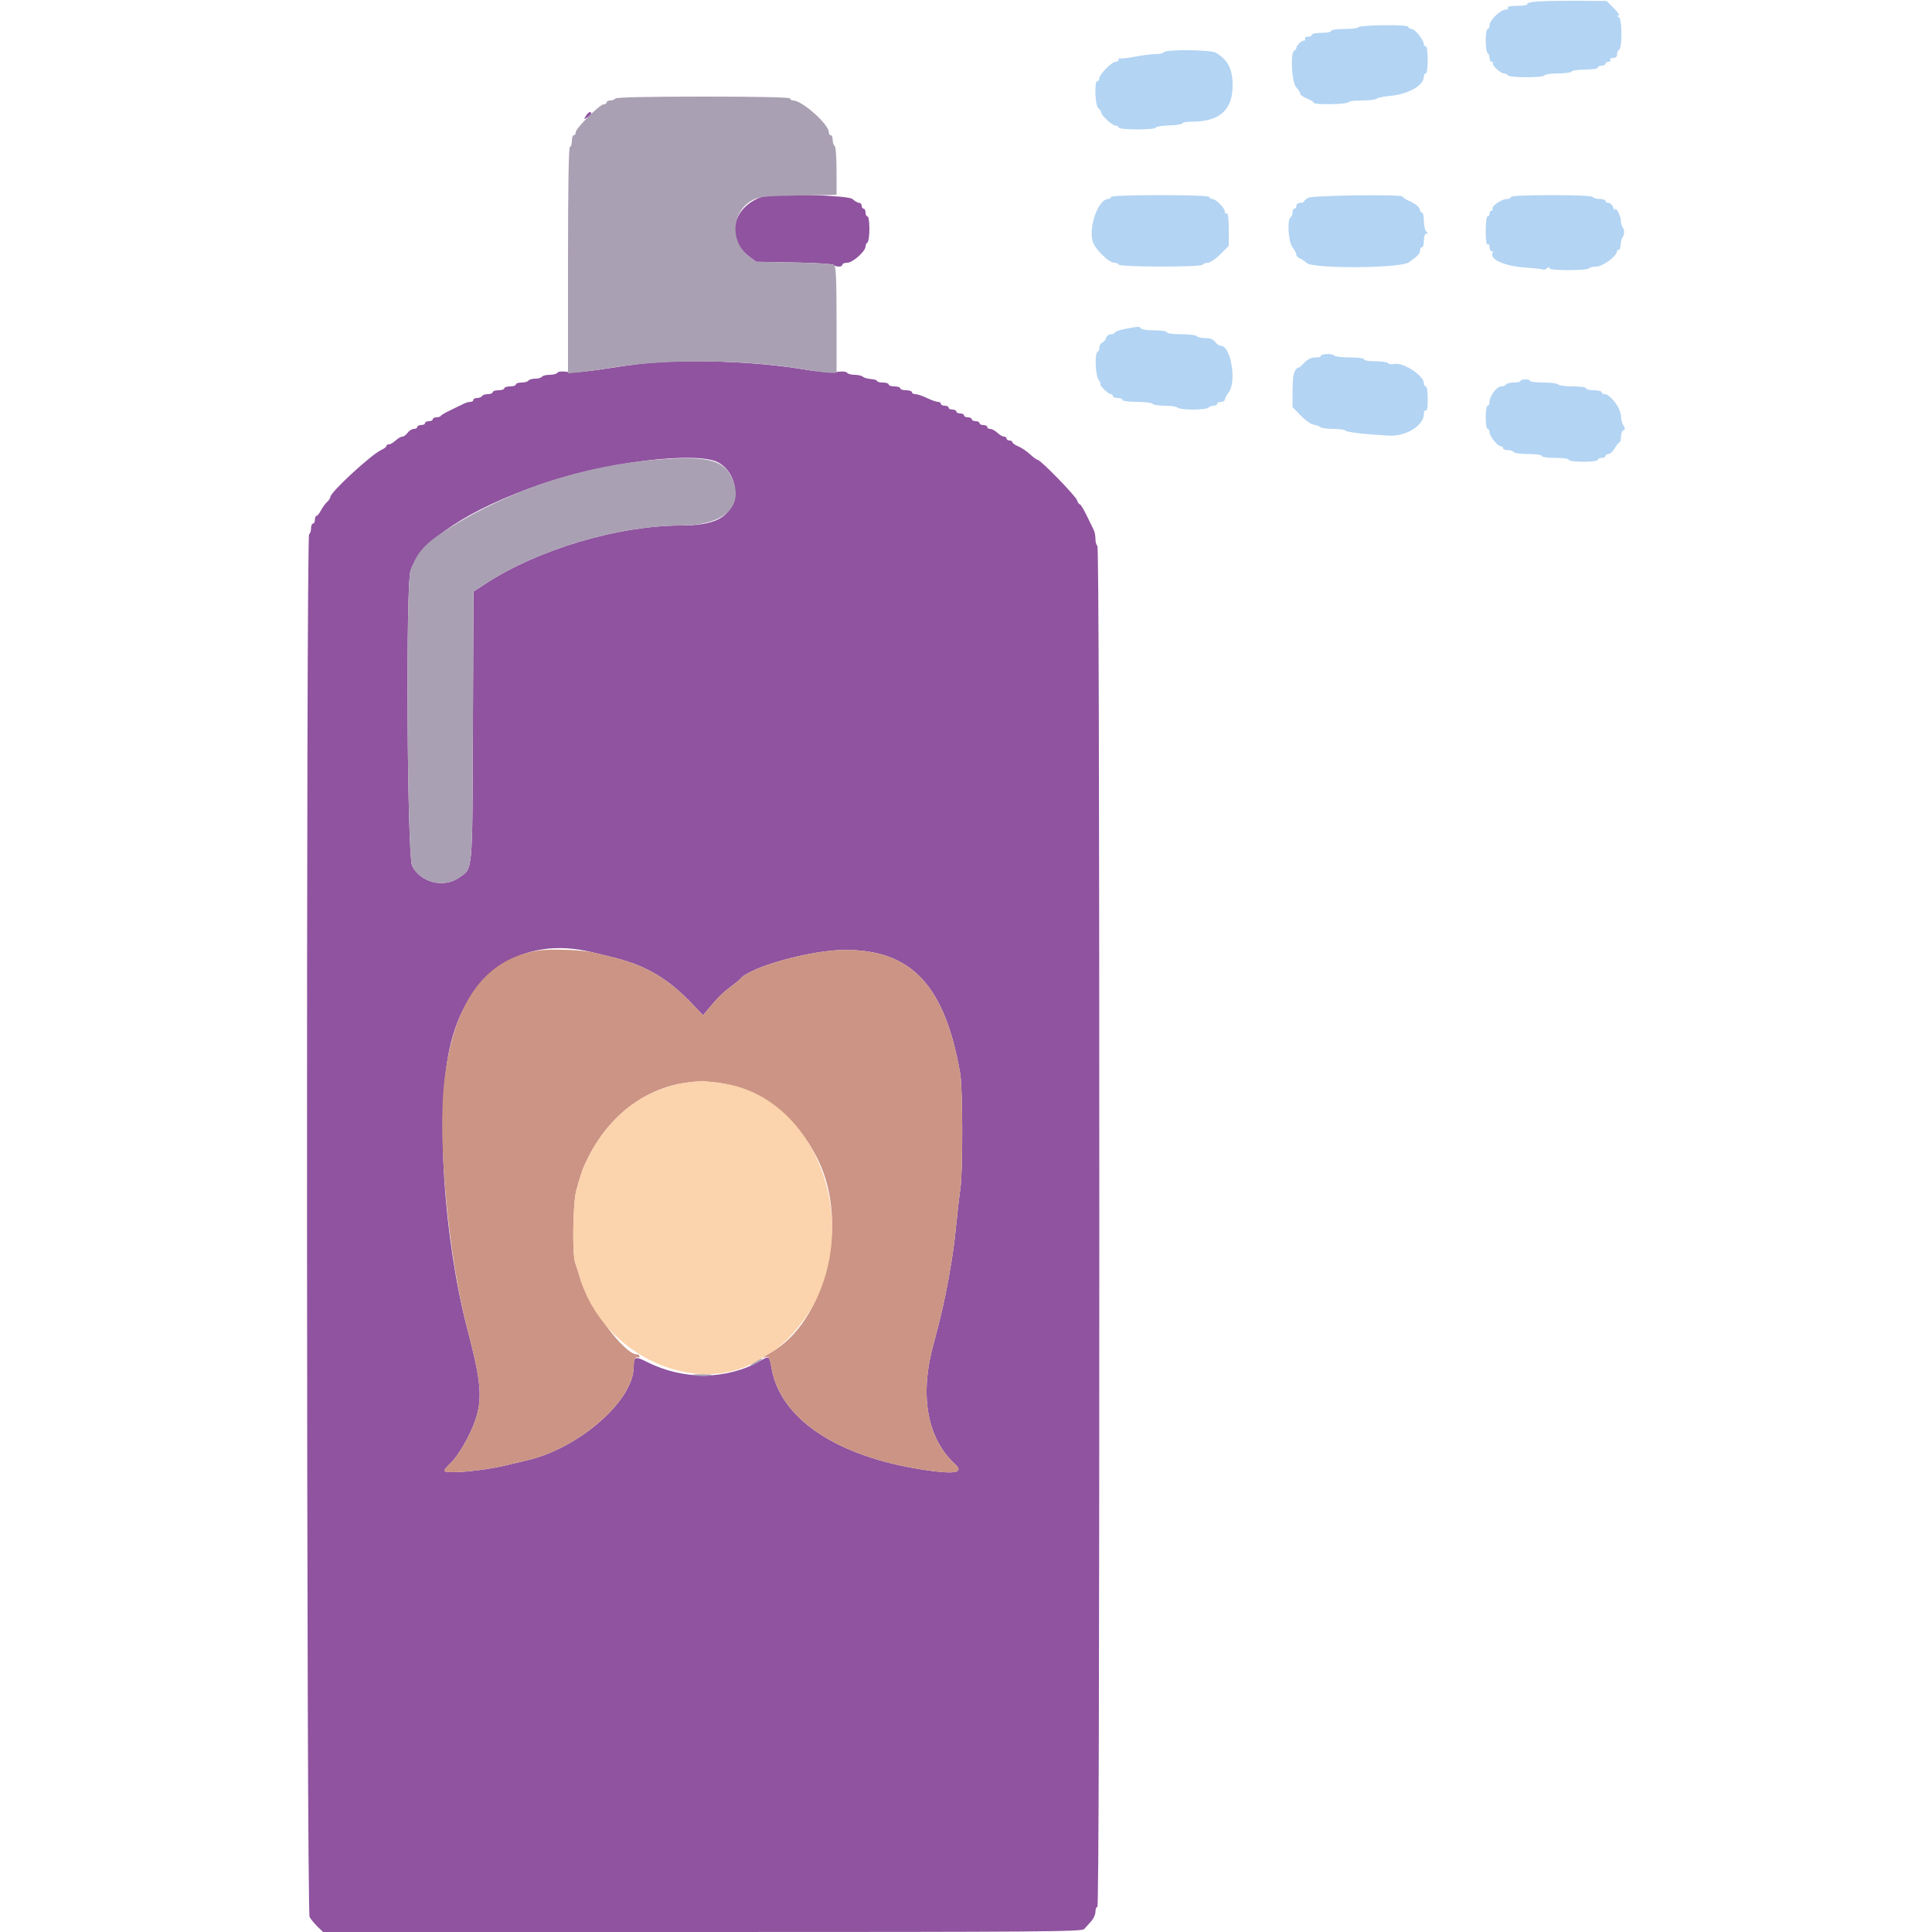 <svg id="svg" version="1.1" xmlns="http://www.w3.org/2000/svg" xmlns:xlink="http://www.w3.org/1999/xlink" width="400" height="400" viewBox="0, 0, 400,400"><g id="svgg"><path id="path0" d="M121.287 24.009 C 120.819 24.759,120.841 24.781,121.591 24.313 C 122.036 24.035,122.400 23.671,122.400 23.504 C 122.400 22.926,121.791 23.203,121.287 24.009 M158.000 40.659 C 151.650 42.728,150.102 49.291,155.068 53.079 L 156.537 54.200 164.369 54.336 C 168.676 54.411,172.371 54.636,172.580 54.836 C 173.091 55.326,174.400 55.300,174.400 54.800 C 174.400 54.580,174.856 54.400,175.413 54.400 C 176.527 54.400,179.200 52.026,179.200 51.037 C 179.200 50.713,179.380 50.336,179.600 50.200 C 179.820 50.064,180.000 48.793,180.000 47.376 C 180.000 45.925,179.825 44.800,179.600 44.800 C 179.380 44.800,179.200 44.440,179.200 44.000 C 179.200 43.560,179.020 43.200,178.800 43.200 C 178.580 43.200,178.400 42.930,178.400 42.600 C 178.400 42.270,178.164 42.000,177.875 42.000 C 177.587 42.000,176.964 41.640,176.492 41.200 C 175.662 40.426,160.109 39.971,158.000 40.659 M133.400 75.237 C 131.640 75.418,127.795 75.949,124.857 76.415 C 121.421 76.960,118.830 77.169,117.600 77.000 C 116.386 76.833,115.589 76.895,115.420 77.168 C 115.273 77.406,114.544 77.600,113.800 77.600 C 113.056 77.600,112.336 77.780,112.200 78.000 C 112.064 78.220,111.434 78.400,110.800 78.400 C 110.166 78.400,109.536 78.580,109.400 78.800 C 109.264 79.020,108.623 79.200,107.976 79.200 C 107.329 79.200,106.800 79.380,106.800 79.600 C 106.800 79.820,106.260 80.000,105.600 80.000 C 104.940 80.000,104.400 80.180,104.400 80.400 C 104.400 80.620,103.860 80.800,103.200 80.800 C 102.540 80.800,102.000 80.980,102.000 81.200 C 102.000 81.420,101.561 81.600,101.024 81.600 C 100.487 81.600,99.936 81.780,99.800 82.000 C 99.664 82.220,99.203 82.400,98.776 82.400 C 98.349 82.400,98.000 82.580,98.000 82.800 C 98.000 83.020,97.728 83.200,97.395 83.200 C 97.062 83.200,96.477 83.360,96.095 83.556 C 95.713 83.752,94.500 84.337,93.400 84.856 C 92.300 85.375,91.340 85.935,91.267 86.100 C 91.193 86.265,90.788 86.400,90.367 86.400 C 89.945 86.400,89.600 86.580,89.600 86.800 C 89.600 87.020,89.240 87.200,88.800 87.200 C 88.360 87.200,88.000 87.380,88.000 87.600 C 88.000 87.820,87.640 88.000,87.200 88.000 C 86.760 88.000,86.400 88.180,86.400 88.400 C 86.400 88.620,86.080 88.800,85.688 88.800 C 85.297 88.800,84.717 89.160,84.400 89.600 C 84.083 90.040,83.586 90.400,83.295 90.400 C 83.004 90.400,82.380 90.760,81.908 91.200 C 81.436 91.640,80.813 92.000,80.525 92.000 C 80.236 92.000,80.000 92.151,80.000 92.336 C 80.000 92.520,79.534 92.884,78.964 93.144 C 76.874 94.096,68.400 101.906,68.400 102.880 C 68.400 103.115,68.084 103.597,67.697 103.953 C 67.311 104.309,66.740 105.095,66.430 105.700 C 66.119 106.305,65.715 106.800,65.532 106.800 C 65.350 106.800,65.200 107.160,65.200 107.600 C 65.200 108.040,65.020 108.400,64.800 108.400 C 64.580 108.400,64.400 108.839,64.400 109.376 C 64.400 109.913,64.220 110.464,64.000 110.600 C 63.356 110.998,63.455 395.754,64.100 396.895 C 64.375 397.381,65.114 398.278,65.742 398.889 L 66.885 400.000 145.427 400.000 C 215.838 400.000,224.022 399.936,224.484 399.381 C 224.768 399.040,225.405 398.328,225.900 397.799 C 226.395 397.270,226.800 396.378,226.800 395.818 C 226.800 395.258,226.980 394.800,227.200 394.800 C 227.466 394.800,227.600 347.608,227.600 254.024 C 227.600 160.604,227.465 113.164,227.200 113.000 C 226.980 112.864,226.800 112.221,226.800 111.571 C 226.800 110.921,226.636 110.077,226.436 109.695 C 226.235 109.313,225.576 107.965,224.970 106.700 C 224.365 105.435,223.731 104.400,223.562 104.400 C 223.392 104.400,223.135 104.026,222.990 103.568 C 222.706 102.675,215.424 95.200,214.837 95.200 C 214.643 95.200,213.933 94.685,213.260 94.056 C 212.586 93.426,211.487 92.685,210.817 92.407 C 210.148 92.130,209.600 91.745,209.600 91.551 C 209.600 91.358,209.330 91.200,209.000 91.200 C 208.670 91.200,208.400 91.020,208.400 90.800 C 208.400 90.580,208.164 90.400,207.875 90.400 C 207.587 90.400,206.964 90.040,206.492 89.600 C 206.020 89.160,205.356 88.800,205.017 88.800 C 204.678 88.800,204.400 88.620,204.400 88.400 C 204.400 88.180,204.040 88.000,203.600 88.000 C 203.160 88.000,202.800 87.820,202.800 87.600 C 202.800 87.380,202.440 87.200,202.000 87.200 C 201.560 87.200,201.200 87.020,201.200 86.800 C 201.200 86.580,200.840 86.400,200.400 86.400 C 199.960 86.400,199.600 86.220,199.600 86.000 C 199.600 85.780,199.240 85.600,198.800 85.600 C 198.360 85.600,198.000 85.420,198.000 85.200 C 198.000 84.980,197.640 84.800,197.200 84.800 C 196.760 84.800,196.400 84.620,196.400 84.400 C 196.400 84.180,196.040 84.000,195.600 84.000 C 195.160 84.000,194.800 83.820,194.800 83.600 C 194.800 83.380,194.521 83.200,194.181 83.200 C 193.840 83.200,192.816 82.840,191.906 82.400 C 190.995 81.960,189.924 81.600,189.525 81.600 C 189.126 81.600,188.800 81.420,188.800 81.200 C 188.800 80.980,188.260 80.800,187.600 80.800 C 186.940 80.800,186.400 80.620,186.400 80.400 C 186.400 80.180,185.860 80.000,185.200 80.000 C 184.540 80.000,184.000 79.820,184.000 79.600 C 184.000 79.380,183.460 79.200,182.800 79.200 C 182.140 79.200,181.600 79.058,181.600 78.885 C 181.600 78.712,181.018 78.526,180.307 78.472 C 179.595 78.417,178.839 78.199,178.627 77.987 C 178.414 77.774,177.657 77.600,176.944 77.600 C 176.231 77.600,175.529 77.409,175.385 77.176 C 175.221 76.910,174.353 76.847,173.062 77.006 C 171.727 77.171,169.307 76.976,166.200 76.454 C 156.606 74.842,142.348 74.313,133.400 75.237 M148.668 95.727 C 151.272 97.083,152.711 100.409,151.970 103.355 C 150.992 107.238,147.827 108.800,140.941 108.800 C 128.049 108.800,111.417 113.752,100.566 120.822 L 98.026 122.477 97.913 150.339 C 97.787 181.507,97.958 179.712,94.903 181.789 C 91.770 183.918,87.022 182.667,85.330 179.266 C 84.300 177.197,83.986 121.125,84.988 118.175 C 87.093 111.975,96.970 105.440,112.143 100.208 C 125.306 95.670,144.124 93.361,148.668 95.727 M122.800 197.199 C 123.570 197.394,125.100 197.764,126.200 198.022 C 133.543 199.744,138.165 202.415,143.471 208.000 L 145.561 210.200 146.861 208.638 C 148.636 206.504,149.716 205.453,151.491 204.130 C 152.321 203.511,153.091 202.884,153.202 202.737 C 155.075 200.258,167.691 196.716,174.800 196.672 C 188.704 196.587,195.648 204.000,198.808 222.299 C 199.340 225.379,199.365 242.676,198.842 246.098 C 198.632 247.474,198.259 250.670,198.014 253.200 C 197.588 257.585,197.361 259.196,196.362 264.900 C 195.724 268.546,194.444 274.120,193.374 277.915 C 190.313 288.771,191.861 297.694,197.756 303.170 C 199.701 304.976,197.581 305.302,190.800 304.238 C 173.282 301.490,161.766 293.821,159.808 283.600 C 159.229 280.575,159.325 280.653,157.467 281.719 C 150.507 285.713,141.540 285.807,133.938 281.966 C 131.510 280.739,131.200 280.853,131.200 282.979 C 131.200 290.035,119.687 300.027,108.800 302.421 C 108.030 302.590,106.320 302.997,105.000 303.326 C 100.099 304.547,92.000 305.263,92.000 304.475 C 92.000 304.296,92.556 303.621,93.236 302.975 C 94.924 301.370,97.365 297.141,98.417 294.000 C 99.920 289.511,99.631 286.142,96.822 275.413 C 91.839 256.378,90.178 230.645,93.064 217.200 C 96.465 201.358,108.146 193.501,122.800 197.199 " stroke="none" fill="#8f539f" fill-rule="evenodd"></path><path id="path1" d="M111.600 196.778 C 100.511 198.394,93.977 207.336,92.010 223.590 C 90.545 235.699,92.808 260.080,96.822 275.413 C 99.631 286.142,99.920 289.511,98.417 294.000 C 97.365 297.141,94.924 301.370,93.236 302.975 C 92.556 303.621,92.000 304.296,92.000 304.475 C 92.000 305.263,100.099 304.547,105.000 303.326 C 106.320 302.997,108.030 302.590,108.800 302.421 C 119.687 300.027,131.200 290.035,131.200 282.979 C 131.200 281.717,131.612 280.760,132.042 281.026 C 132.239 281.148,132.400 281.057,132.400 280.824 C 132.400 280.591,132.140 280.400,131.823 280.400 C 129.206 280.400,121.708 270.230,120.026 264.400 C 119.741 263.410,119.323 262.098,119.099 261.484 C 118.442 259.691,118.607 248.970,119.331 246.400 C 120.437 242.474,120.673 241.825,121.799 239.596 C 132.533 218.360,159.092 218.808,169.493 240.400 C 175.851 253.599,170.777 273.799,159.529 280.069 C 158.110 280.860,157.557 281.345,158.476 280.992 C 159.162 280.729,159.317 281.033,159.808 283.600 C 161.766 293.821,173.282 301.490,190.800 304.238 C 197.581 305.302,199.701 304.976,197.756 303.170 C 191.861 297.694,190.313 288.771,193.374 277.915 C 194.444 274.120,195.724 268.546,196.362 264.900 C 197.361 259.196,197.588 257.585,198.014 253.200 C 198.259 250.670,198.632 247.474,198.842 246.098 C 199.365 242.676,199.340 225.379,198.808 222.299 C 195.648 204.000,188.704 196.587,174.800 196.672 C 167.691 196.716,155.075 200.258,153.202 202.737 C 153.091 202.884,152.321 203.511,151.491 204.130 C 149.716 205.453,148.636 206.504,146.861 208.638 L 145.561 210.200 143.471 208.000 C 138.165 202.415,133.543 199.744,126.200 198.022 C 125.100 197.764,123.570 197.394,122.800 197.199 C 120.681 196.665,114.083 196.416,111.600 196.778 " stroke="none" fill="#cc9484" fill-rule="evenodd"></path><path id="path2" d="M127.400 20.400 C 127.264 20.620,126.803 20.800,126.376 20.800 C 125.949 20.800,125.600 20.980,125.600 21.200 C 125.600 21.420,125.323 21.600,124.984 21.600 C 124.173 21.600,119.200 26.562,119.200 27.371 C 119.200 27.717,119.020 28.000,118.800 28.000 C 118.580 28.000,118.400 28.540,118.400 29.200 C 118.400 29.860,118.220 30.400,118.000 30.400 C 117.738 30.400,117.600 38.485,117.600 53.856 L 117.600 77.311 119.900 77.077 C 121.165 76.949,124.630 76.459,127.600 75.990 C 138.380 74.286,154.784 74.476,166.200 76.438 C 168.620 76.854,171.185 77.196,171.900 77.197 L 173.200 77.200 173.200 66.249 C 173.200 57.973,173.078 55.198,172.700 54.889 C 172.412 54.654,168.884 54.421,164.369 54.340 L 156.537 54.200 155.068 53.079 C 150.988 49.967,151.440 43.663,155.906 41.378 C 157.195 40.719,158.486 40.595,165.300 40.477 L 173.200 40.340 173.200 35.394 C 173.200 32.527,173.032 30.343,172.800 30.200 C 172.580 30.064,172.400 29.513,172.400 28.976 C 172.400 28.439,172.220 28.000,172.000 28.000 C 171.780 28.000,171.600 27.722,171.600 27.383 C 171.600 25.725,166.067 20.800,164.205 20.800 C 163.872 20.800,163.600 20.620,163.600 20.400 C 163.600 20.139,157.341 20.000,145.624 20.000 C 134.071 20.000,127.559 20.143,127.400 20.400 M135.600 95.193 C 120.571 96.449,105.643 101.403,93.000 109.330 C 87.983 112.475,86.287 114.347,84.988 118.175 C 83.986 121.125,84.300 177.197,85.330 179.266 C 87.022 182.667,91.770 183.918,94.903 181.789 C 97.958 179.712,97.787 181.507,97.913 150.339 L 98.026 122.477 100.566 120.822 C 111.417 113.752,128.049 108.800,140.941 108.800 C 149.309 108.800,153.673 105.337,151.961 100.057 C 150.401 95.245,147.016 94.239,135.600 95.193 M156.200 282.027 C 155.540 282.450,155.180 282.796,155.400 282.795 C 155.620 282.795,156.340 282.437,157.000 282.000 C 157.660 281.563,158.020 281.217,157.800 281.232 C 157.580 281.247,156.860 281.604,156.200 282.027 M144.134 284.803 C 144.978 284.958,146.238 284.960,146.934 284.807 C 147.840 284.608,147.403 284.527,145.400 284.525 C 143.138 284.522,142.895 284.576,144.134 284.803 " stroke="none" fill="#aaa0b3" fill-rule="evenodd"></path><path id="path3" d="M318.887 0.279 C 317.175 0.371,316.072 0.593,316.211 0.818 C 316.350 1.043,315.527 1.200,314.200 1.200 C 312.804 1.200,312.046 1.351,312.200 1.600 C 312.336 1.820,312.103 2.000,311.683 2.000 C 310.660 2.000,308.400 4.205,308.400 5.203 C 308.400 5.642,308.220 6.000,308.000 6.000 C 307.778 6.000,307.600 7.059,307.600 8.376 C 307.600 9.683,307.780 10.864,308.000 11.000 C 308.220 11.136,308.400 11.597,308.400 12.024 C 308.400 12.451,308.610 12.800,308.867 12.800 C 309.123 12.800,309.224 12.909,309.091 13.042 C 308.744 13.389,310.648 15.200,311.358 15.200 C 311.685 15.200,312.064 15.380,312.200 15.600 C 312.522 16.122,319.478 16.122,319.800 15.600 C 319.936 15.380,321.196 15.200,322.600 15.200 C 324.004 15.200,325.264 15.020,325.400 14.800 C 325.536 14.580,326.807 14.400,328.224 14.400 C 329.675 14.400,330.800 14.225,330.800 14.000 C 330.800 13.780,331.160 13.600,331.600 13.600 C 332.040 13.600,332.400 13.420,332.400 13.200 C 332.400 12.980,332.681 12.800,333.024 12.800 C 333.367 12.800,333.536 12.620,333.400 12.400 C 333.264 12.180,333.523 12.000,333.976 12.000 C 334.521 12.000,334.800 11.741,334.800 11.233 C 334.800 10.812,334.978 10.407,335.195 10.333 C 335.878 10.103,335.872 4.017,335.188 3.584 C 334.769 3.319,334.747 3.210,335.113 3.206 C 335.396 3.203,334.952 2.525,334.127 1.700 L 332.628 0.200 327.214 0.161 C 324.236 0.140,320.489 0.193,318.887 0.279 M281.200 5.642 C 281.200 5.839,279.940 6.000,278.400 6.000 C 276.800 6.000,275.600 6.171,275.600 6.400 C 275.600 6.620,274.700 6.800,273.600 6.800 C 272.500 6.800,271.600 6.980,271.600 7.200 C 271.600 7.420,271.229 7.600,270.776 7.600 C 270.323 7.600,270.064 7.780,270.200 8.000 C 270.336 8.220,270.244 8.400,269.995 8.400 C 269.438 8.400,268.400 9.401,268.400 9.938 C 268.400 10.155,268.211 10.396,267.980 10.473 C 267.111 10.763,267.425 17.046,268.358 18.047 C 268.821 18.544,269.200 19.153,269.200 19.401 C 269.200 19.648,269.830 20.098,270.600 20.400 C 271.370 20.702,272.000 21.105,272.000 21.295 C 272.000 21.485,273.620 21.608,275.600 21.568 C 277.580 21.528,279.200 21.339,279.200 21.147 C 279.200 20.956,280.424 20.800,281.920 20.800 C 283.416 20.800,284.811 20.636,285.020 20.435 C 285.229 20.235,286.390 19.983,287.600 19.876 C 291.612 19.521,294.800 17.722,294.800 15.813 C 294.800 15.476,294.980 15.200,295.200 15.200 C 295.429 15.200,295.600 14.000,295.600 12.400 C 295.600 10.800,295.429 9.600,295.200 9.600 C 294.980 9.600,294.800 9.417,294.800 9.194 C 294.800 8.346,292.969 6.010,292.300 6.005 C 291.915 6.002,291.600 5.812,291.600 5.582 C 291.600 5.311,289.784 5.186,286.400 5.224 C 283.540 5.257,281.200 5.444,281.200 5.642 M241.000 10.800 C 240.864 11.020,240.088 11.200,239.276 11.200 C 238.464 11.201,236.503 11.448,234.917 11.751 C 233.331 12.053,231.936 12.203,231.817 12.084 C 231.698 11.964,231.600 12.077,231.600 12.333 C 231.600 12.590,231.315 12.800,230.967 12.800 C 230.175 12.800,227.600 15.406,227.600 16.207 C 227.600 16.533,227.420 16.800,227.200 16.800 C 226.528 16.800,226.708 21.825,227.400 22.400 C 227.730 22.674,228.000 23.070,228.000 23.280 C 228.000 23.905,230.287 26.000,230.969 26.000 C 231.316 26.000,231.600 26.180,231.600 26.400 C 231.600 26.915,239.085 26.937,239.267 26.422 C 239.340 26.214,240.615 26.006,242.100 25.959 C 243.585 25.912,244.800 25.722,244.800 25.537 C 244.800 25.352,245.655 25.198,246.700 25.196 C 252.545 25.182,255.200 22.809,255.200 17.600 C 255.200 14.267,254.185 12.334,251.683 10.900 C 250.614 10.287,241.370 10.201,241.000 10.800 M230.000 40.800 C 230.000 41.020,229.754 41.200,229.454 41.200 C 227.215 41.200,225.080 47.853,226.456 50.542 C 227.278 52.150,229.742 54.400,230.681 54.400 C 231.187 54.400,231.600 54.567,231.600 54.771 C 231.600 55.301,248.665 55.342,248.992 54.813 C 249.132 54.586,249.620 54.400,250.076 54.400 C 250.532 54.400,251.692 53.614,252.653 52.653 L 254.400 50.905 254.400 47.429 C 254.400 45.213,254.255 44.042,254.000 44.200 C 253.780 44.336,253.600 44.175,253.600 43.842 C 253.600 43.069,251.747 41.200,250.982 41.200 C 250.662 41.200,250.400 41.020,250.400 40.800 C 250.400 40.544,246.733 40.400,240.200 40.400 C 233.667 40.400,230.000 40.544,230.000 40.800 M270.900 40.944 C 270.405 41.189,270.000 41.527,270.000 41.695 C 270.000 41.863,269.640 42.000,269.200 42.000 C 268.756 42.000,268.400 42.267,268.400 42.600 C 268.400 42.930,268.220 43.200,268.000 43.200 C 267.780 43.200,267.600 43.549,267.600 43.976 C 267.600 44.403,267.420 44.864,267.200 45.000 C 266.444 45.467,266.743 50.105,267.600 51.200 C 268.030 51.750,268.386 52.431,268.391 52.713 C 268.396 52.994,268.715 53.345,269.100 53.492 C 269.485 53.639,270.136 54.072,270.547 54.454 C 271.867 55.679,289.928 55.558,291.689 54.312 C 293.588 52.968,294.000 52.526,294.000 51.829 C 294.000 51.483,294.180 51.200,294.400 51.200 C 294.620 51.200,294.800 50.570,294.800 49.800 C 294.800 48.978,294.998 48.400,295.280 48.400 C 295.653 48.400,295.653 48.293,295.280 47.920 C 295.016 47.656,294.800 46.666,294.800 45.720 C 294.800 44.774,294.620 44.000,294.400 44.000 C 294.180 44.000,294.000 43.807,294.000 43.571 C 294.000 42.943,293.174 42.228,291.700 41.578 C 290.985 41.263,290.400 40.869,290.400 40.702 C 290.400 40.208,271.925 40.437,270.900 40.944 M312.800 40.800 C 312.800 41.020,312.423 41.200,311.962 41.200 C 310.922 41.200,308.708 42.728,309.019 43.231 C 309.144 43.434,309.057 43.600,308.824 43.600 C 308.591 43.600,308.400 43.870,308.400 44.200 C 308.400 44.530,308.220 44.800,308.000 44.800 C 307.769 44.800,307.600 46.075,307.600 47.824 C 307.600 49.737,307.747 50.756,308.000 50.600 C 308.220 50.464,308.400 50.723,308.400 51.176 C 308.400 51.629,308.591 52.000,308.824 52.000 C 309.057 52.000,309.158 52.144,309.050 52.319 C 308.253 53.608,311.402 55.079,315.587 55.374 C 317.669 55.520,319.453 55.720,319.550 55.817 C 319.647 55.914,319.968 55.793,320.263 55.548 C 320.650 55.226,320.800 55.225,320.800 55.542 C 320.800 56.064,328.720 56.053,329.043 55.531 C 329.155 55.349,329.822 55.196,330.524 55.191 C 331.833 55.181,334.800 52.978,334.800 52.016 C 334.800 51.761,334.943 51.641,335.117 51.749 C 335.291 51.856,335.477 51.384,335.529 50.699 C 335.581 50.014,335.788 49.255,335.989 49.013 C 336.386 48.535,336.324 47.391,335.878 46.945 C 335.725 46.792,335.594 46.202,335.587 45.633 C 335.575 44.674,334.431 42.588,334.375 43.424 C 334.361 43.631,334.187 43.395,333.988 42.900 C 333.789 42.405,333.350 42.000,333.013 42.000 C 332.676 42.000,332.400 41.820,332.400 41.600 C 332.400 41.380,331.871 41.200,331.224 41.200 C 330.577 41.200,329.936 41.020,329.800 40.800 C 329.648 40.554,326.329 40.400,321.176 40.400 C 315.859 40.400,312.800 40.546,312.800 40.800 M232.900 68.109 C 231.745 68.331,230.800 68.667,230.800 68.856 C 230.800 69.045,230.452 69.200,230.027 69.200 C 229.602 69.200,229.145 69.543,229.012 69.963 C 228.879 70.383,228.506 70.827,228.185 70.950 C 227.863 71.074,227.600 71.541,227.600 71.987 C 227.600 72.434,227.462 72.800,227.294 72.800 C 226.633 72.800,226.738 77.533,227.422 78.578 C 227.791 79.140,227.973 79.600,227.828 79.600 C 227.683 79.600,228.014 80.050,228.564 80.600 C 229.114 81.150,229.752 81.600,229.982 81.600 C 230.212 81.600,230.400 81.780,230.400 82.000 C 230.400 82.220,230.850 82.400,231.400 82.400 C 231.950 82.400,232.400 82.580,232.400 82.800 C 232.400 83.031,233.659 83.200,235.376 83.200 C 237.013 83.200,238.464 83.380,238.600 83.600 C 238.736 83.820,239.906 84.000,241.200 84.000 C 242.494 84.000,243.664 84.180,243.800 84.400 C 243.936 84.620,245.376 84.800,247.000 84.800 C 248.624 84.800,250.064 84.620,250.200 84.400 C 250.336 84.180,250.797 84.000,251.224 84.000 C 251.651 84.000,252.000 83.820,252.000 83.600 C 252.000 83.380,252.360 83.200,252.800 83.200 C 253.240 83.200,253.604 82.975,253.609 82.700 C 253.614 82.425,253.970 81.750,254.400 81.200 C 256.080 79.052,254.830 71.600,252.789 71.600 C 252.452 71.600,251.917 71.240,251.600 70.800 C 251.201 70.247,250.565 70.000,249.535 70.000 C 248.717 70.000,247.936 69.820,247.800 69.600 C 247.664 69.380,246.213 69.200,244.576 69.200 C 242.859 69.200,241.600 69.031,241.600 68.800 C 241.600 68.575,240.475 68.400,239.024 68.400 C 237.607 68.400,236.336 68.220,236.200 68.000 C 235.920 67.548,235.798 67.552,232.900 68.109 M273.463 73.700 C 273.564 73.865,273.071 74.000,272.367 74.000 C 271.467 74.000,270.747 74.355,269.943 75.196 C 269.314 75.854,268.800 76.270,268.800 76.120 C 268.800 75.970,268.536 76.196,268.213 76.624 C 267.805 77.163,267.622 78.451,267.613 80.836 L 267.600 84.273 269.300 86.036 C 270.235 87.006,271.450 87.861,272.000 87.935 C 272.550 88.009,273.171 88.234,273.380 88.435 C 273.589 88.636,274.793 88.800,276.056 88.800 C 277.319 88.800,278.450 88.957,278.568 89.148 C 278.770 89.475,282.705 89.934,287.530 90.194 C 291.108 90.386,294.800 88.103,294.800 85.698 C 294.800 85.170,294.976 84.862,295.200 85.000 C 295.451 85.155,295.600 84.271,295.600 82.624 C 295.600 81.141,295.426 80.000,295.200 80.000 C 294.980 80.000,294.800 79.701,294.800 79.336 C 294.800 77.785,290.562 74.988,288.760 75.348 C 288.139 75.472,287.523 75.400,287.392 75.187 C 287.260 74.974,286.083 74.800,284.776 74.800 C 283.459 74.800,282.400 74.622,282.400 74.400 C 282.400 74.169,281.141 74.000,279.424 74.000 C 277.787 74.000,276.337 73.821,276.201 73.602 C 276.066 73.383,275.353 73.248,274.617 73.302 C 273.880 73.356,273.361 73.535,273.463 73.700 M314.800 78.880 C 314.800 79.056,314.181 79.200,313.424 79.200 C 312.667 79.200,311.936 79.380,311.800 79.600 C 311.664 79.820,311.216 80.000,310.804 80.000 C 309.908 80.000,308.400 81.983,308.400 83.162 C 308.400 83.623,308.220 84.000,308.000 84.000 C 307.778 84.000,307.600 85.067,307.600 86.400 C 307.600 87.733,307.778 88.800,308.000 88.800 C 308.220 88.800,308.400 89.115,308.400 89.500 C 308.401 90.318,310.085 92.400,310.747 92.400 C 310.996 92.400,311.200 92.580,311.200 92.800 C 311.200 93.020,311.639 93.200,312.176 93.200 C 312.713 93.200,313.264 93.380,313.400 93.600 C 313.536 93.820,314.897 94.000,316.424 94.000 C 318.008 94.000,319.200 94.172,319.200 94.400 C 319.200 94.629,320.400 94.800,322.000 94.800 C 323.600 94.800,324.800 94.971,324.800 95.200 C 324.800 95.431,326.067 95.600,327.800 95.600 C 329.533 95.600,330.800 95.431,330.800 95.200 C 330.800 94.980,331.160 94.800,331.600 94.800 C 332.040 94.800,332.400 94.620,332.400 94.400 C 332.400 94.180,332.678 94.000,333.019 94.000 C 333.359 94.000,333.944 93.461,334.319 92.803 C 334.693 92.144,335.135 91.604,335.300 91.603 C 335.465 91.601,335.600 91.075,335.600 90.433 C 335.600 89.792,335.825 89.185,336.100 89.086 C 336.500 88.941,336.500 88.735,336.100 88.058 C 335.825 87.592,335.600 86.756,335.600 86.200 C 335.600 84.543,333.413 81.600,332.182 81.600 C 331.862 81.600,331.600 81.420,331.600 81.200 C 331.600 80.980,330.880 80.800,330.000 80.800 C 329.120 80.800,328.400 80.620,328.400 80.400 C 328.400 80.172,327.208 80.000,325.624 80.000 C 324.097 80.000,322.736 79.820,322.600 79.600 C 322.464 79.380,321.103 79.200,319.576 79.200 C 318.049 79.200,316.800 79.056,316.800 78.880 C 316.800 78.704,316.350 78.560,315.800 78.560 C 315.250 78.560,314.800 78.704,314.800 78.880 " stroke="none" fill="#b3d4f3" fill-rule="evenodd"></path><path id="path4" d="M142.000 224.160 C 133.203 225.566,126.177 230.934,121.799 239.596 C 120.673 241.825,120.437 242.474,119.331 246.400 C 118.607 248.970,118.442 259.691,119.099 261.484 C 119.323 262.098,119.741 263.410,120.026 264.400 C 124.740 280.743,144.644 289.721,157.496 281.300 C 158.033 280.949,158.980 280.377,159.600 280.030 C 162.606 278.351,167.055 273.144,169.009 269.017 C 178.012 250.009,167.455 226.374,149.000 224.221 C 147.680 224.067,146.240 223.882,145.800 223.811 C 145.360 223.739,143.650 223.896,142.000 224.160 " stroke="none" fill="#fbd3ac" fill-rule="evenodd"></path></g></svg>
